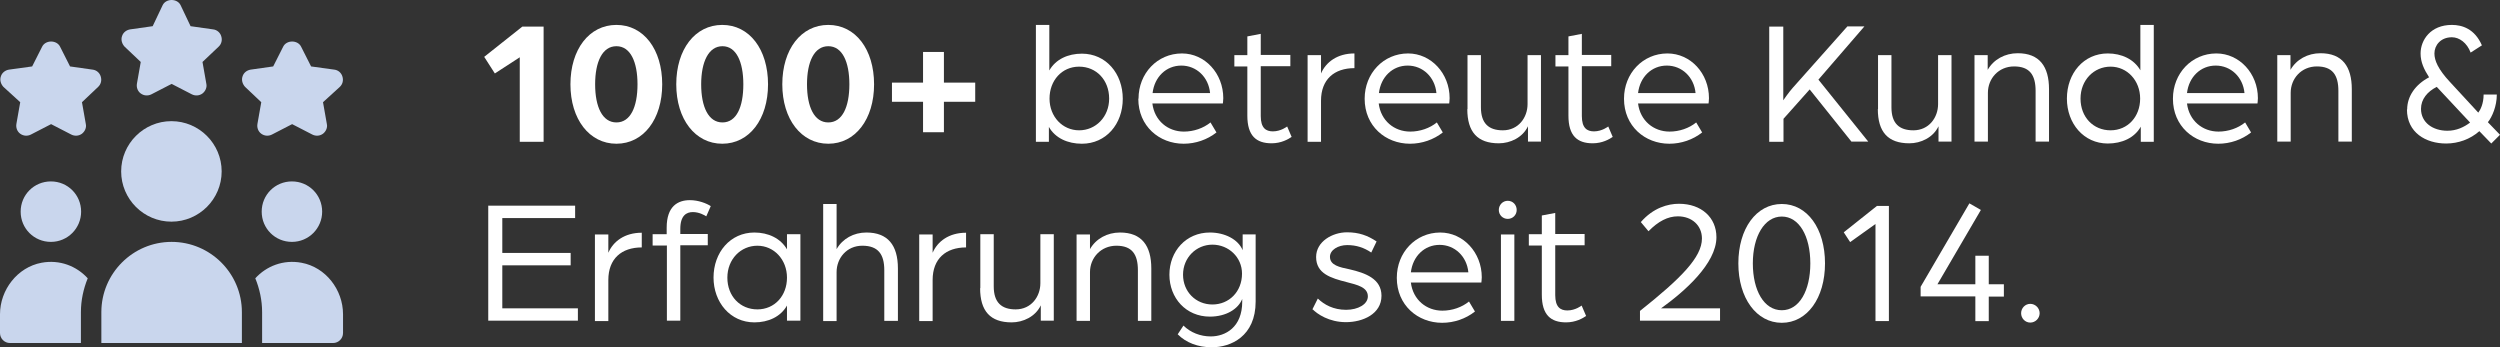 <?xml version="1.0" encoding="UTF-8"?><svg id="Ebene_2" xmlns="http://www.w3.org/2000/svg" viewBox="0 0 117.41 16.3"><rect x="0" y="0" width="117.41" height="16.3" fill="#333333" stroke="none"/><defs><style>.cls-1{fill:#c9d6ed;}.cls-2{fill:#fff;}</style></defs><g id="Ebene_1-2"><path class="cls-2" d="M24.41,2.69l-1.17.76-.5-.78,1.79-1.42h1v5.41h-1.12v-3.96Z"/><path class="cls-2" d="M26.79,3.96c0-1.64.88-2.79,2.16-2.79s2.15,1.15,2.15,2.79-.88,2.79-2.15,2.79-2.16-1.15-2.16-2.79ZM29.94,3.96c0-1.05-.33-1.79-.99-1.79s-1,.73-1,1.79.34,1.79,1,1.79.99-.73.99-1.79Z"/><path class="cls-2" d="M31.76,3.96c0-1.64.88-2.79,2.16-2.79s2.15,1.15,2.15,2.79-.88,2.79-2.15,2.79-2.16-1.15-2.16-2.79ZM34.91,3.96c0-1.05-.33-1.79-.98-1.79s-1,.73-1,1.79.34,1.79,1,1.79.98-.73.98-1.79Z"/><path class="cls-2" d="M36.74,3.96c0-1.64.88-2.79,2.16-2.79s2.15,1.15,2.15,2.79-.88,2.79-2.15,2.79-2.16-1.15-2.16-2.79ZM39.89,3.96c0-1.05-.33-1.79-.99-1.79s-1,.73-1,1.79.34,1.79,1,1.79.99-.73.99-1.79Z"/><path class="cls-2" d="M43.35,4.78h-1.46v-.9h1.46v-1.44h.98v1.44h1.47v.9h-1.47v1.43h-.98v-1.43Z"/><path class="cls-2" d="M49.26,5.95v.71h-.61V1.17h.63v2.14c.3-.53.88-.79,1.53-.79,1.13,0,1.92.93,1.92,2.12s-.79,2.11-1.92,2.11c-.66,0-1.25-.26-1.55-.79ZM52.09,4.63c0-.87-.6-1.5-1.41-1.5s-1.39.65-1.39,1.5.61,1.49,1.39,1.49,1.41-.63,1.41-1.49Z"/><path class="cls-2" d="M53.47,4.63c0-1.18.88-2.12,2.04-2.12,1.08,0,1.94.94,1.94,2.1,0,.12-.02.24-.02.25h-3.31c.1.81.73,1.32,1.48,1.32.46,0,.92-.16,1.25-.43l.28.47c-.43.34-.98.53-1.54.53-1.15,0-2.13-.83-2.13-2.11ZM56.83,4.37c-.07-.75-.64-1.29-1.35-1.29s-1.26.53-1.35,1.29h2.7Z"/><path class="cls-2" d="M58.58,5.44v-2.32h-.61v-.53h.61v-.88l.63-.12v.99h1.39v.53h-1.39v2.34c0,.56.24.72.57.72.38,0,.67-.23.67-.23l.21.49c-.16.11-.49.3-.94.3-.72,0-1.14-.35-1.14-1.3Z"/><path class="cls-2" d="M61.41,2.59h.63v.86c.23-.53.76-.94,1.57-.94v.69c-.95,0-1.57.53-1.57,1.53v1.93h-.63V2.59Z"/><path class="cls-2" d="M64.09,4.63c0-1.18.88-2.12,2.04-2.12,1.08,0,1.95.94,1.95,2.1,0,.12-.02.24-.02.25h-3.31c.1.81.73,1.32,1.48,1.32.46,0,.92-.16,1.25-.43l.28.47c-.43.34-.98.53-1.54.53-1.15,0-2.13-.83-2.13-2.11ZM67.46,4.37c-.07-.75-.64-1.29-1.35-1.29s-1.26.53-1.35,1.29h2.7Z"/><path class="cls-2" d="M68.92,5.13v-2.54h.63v2.45c0,.76.37,1.08,1.03,1.08.73,0,1.16-.6,1.16-1.23v-2.3h.63v4.06h-.61v-.72c-.25.53-.83.8-1.37.8-1,0-1.48-.53-1.48-1.61Z"/><path class="cls-2" d="M73.66,5.44v-2.32h-.61v-.53h.61v-.88l.63-.12v.99h1.38v.53h-1.38v2.34c0,.56.24.72.57.72.38,0,.67-.23.67-.23l.21.49c-.16.11-.49.3-.94.3-.72,0-1.14-.35-1.14-1.3Z"/><path class="cls-2" d="M76.27,4.63c0-1.18.88-2.12,2.04-2.12,1.09,0,1.95.94,1.95,2.1,0,.12-.02.24-.02.25h-3.31c.1.81.73,1.32,1.48,1.32.46,0,.92-.16,1.25-.43l.28.47c-.43.34-.98.53-1.54.53-1.15,0-2.13-.83-2.13-2.11ZM79.63,4.37c-.07-.75-.64-1.29-1.35-1.29s-1.26.53-1.35,1.29h2.7Z"/><path class="cls-2" d="M83.08,1.25h.67v3.46s.26-.38.44-.58l2.57-2.89h.8l-2.16,2.5,2.34,2.91h-.79l-1.96-2.45-1.23,1.38v1.08h-.67V1.25Z"/><path class="cls-2" d="M88.2,5.13v-2.54h.63v2.45c0,.76.37,1.08,1.03,1.08.73,0,1.16-.6,1.16-1.23v-2.3h.63v4.06h-.61v-.72c-.25.53-.83.8-1.37.8-1,0-1.48-.53-1.48-1.61Z"/><path class="cls-2" d="M92.72,2.59h.63v.69c.28-.49.81-.78,1.41-.78,1.02,0,1.47.62,1.47,1.69v2.46h-.63v-2.38c0-.75-.28-1.15-1.01-1.15s-1.23.57-1.23,1.24v2.29h-.63V2.59Z"/><path class="cls-2" d="M97.07,4.63c0-1.19.79-2.12,1.92-2.12.65,0,1.23.27,1.53.79V1.17h.63v5.49h-.61v-.71c-.3.53-.89.79-1.55.79-1.13,0-1.92-.94-1.92-2.11ZM100.51,4.63c0-.85-.61-1.5-1.39-1.5s-1.41.63-1.41,1.5.6,1.49,1.41,1.49,1.39-.64,1.39-1.49Z"/><path class="cls-2" d="M102.05,4.63c0-1.18.88-2.12,2.04-2.12,1.08,0,1.95.94,1.95,2.1,0,.12-.02.24-.02.25h-3.31c.1.81.73,1.32,1.48,1.32.46,0,.92-.16,1.25-.43l.28.47c-.43.34-.98.53-1.54.53-1.15,0-2.13-.83-2.13-2.11ZM105.41,4.37c-.07-.75-.64-1.29-1.35-1.29s-1.26.53-1.35,1.29h2.7Z"/><path class="cls-2" d="M106.94,2.59h.63v.69c.28-.49.81-.78,1.41-.78,1.02,0,1.47.62,1.47,1.69v2.46h-.63v-2.38c0-.75-.28-1.15-1.01-1.15s-1.23.57-1.23,1.24v2.29h-.63V2.59Z"/><path class="cls-2" d="M113.05,5.14c0-.61.38-1.17,1.03-1.51-.23-.36-.4-.7-.4-1.12,0-.63.47-1.34,1.47-1.34.48,0,1.07.18,1.41.96l-.53.34c-.17-.46-.53-.72-.88-.72-.53,0-.82.38-.82.76,0,.33.17.74.73,1.34l1.33,1.44c.1-.13.25-.42.25-.85h.62c0,.55-.22,1.05-.42,1.3l.57.59-.41.41-.56-.58c-.43.38-.99.58-1.56.58-.95,0-1.84-.51-1.84-1.6ZM116,5.75l-1.56-1.67c-.44.22-.74.58-.74,1.03,0,.65.56,1.03,1.24,1.03.43,0,.78-.17,1.06-.38Z"/><path class="cls-2" d="M22.92,9.66h4.09v.58h-3.42v1.64h3.21v.58h-3.21v2.02h3.55v.58h-4.21v-5.41Z"/><path class="cls-2" d="M27.94,11.01h.63v.86c.23-.53.76-.94,1.57-.94v.69c-.95,0-1.57.53-1.57,1.53v1.93h-.63v-4.06Z"/><path class="cls-2" d="M31.31,11.53h-.66v-.53h.66v-.31c0-1.01.53-1.29,1.09-1.29.4,0,.78.15.98.28l-.21.48c-.08-.05-.33-.2-.63-.2s-.59.16-.59.79v.24h1.29v.53h-1.29v3.54h-.63v-3.54Z"/><path class="cls-2" d="M33.51,13.04c0-1.19.79-2.12,1.92-2.12.65,0,1.23.27,1.53.79v-.71h.63v4.06h-.63v-.71c-.3.53-.88.79-1.53.79-1.13,0-1.92-.94-1.92-2.11ZM36.96,13.04c0-.85-.61-1.5-1.39-1.5s-1.41.63-1.41,1.5.6,1.49,1.41,1.49,1.39-.64,1.39-1.49Z"/><path class="cls-2" d="M38.66,9.58h.63v2.12c.28-.49.8-.78,1.4-.78,1,0,1.48.59,1.48,1.69v2.46h-.64v-2.38c0-.75-.29-1.15-1.03-1.15s-1.21.59-1.21,1.24v2.3h-.63v-5.49Z"/><path class="cls-2" d="M43.17,11.01h.63v.86c.23-.53.76-.94,1.57-.94v.69c-.95,0-1.57.53-1.57,1.53v1.93h-.63v-4.06Z"/><path class="cls-2" d="M46.04,13.54v-2.54h.63v2.45c0,.76.37,1.08,1.03,1.08.73,0,1.16-.6,1.16-1.23v-2.3h.63v4.06h-.61v-.72c-.25.53-.83.8-1.37.8-1,0-1.48-.53-1.48-1.61Z"/><path class="cls-2" d="M50.56,11.01h.63v.69c.28-.49.81-.78,1.41-.78,1.02,0,1.47.62,1.47,1.69v2.46h-.63v-2.38c0-.75-.28-1.15-1.01-1.15s-1.24.57-1.24,1.24v2.29h-.63v-4.06Z"/><path class="cls-2" d="M55.31,15.7l.27-.41c.33.33.8.51,1.28.51.69,0,1.48-.43,1.48-1.63v-.13c-.18.46-.74.83-1.52.83-1.12,0-1.9-.87-1.9-1.97s.78-1.98,1.9-1.98c.7,0,1.33.32,1.54.83v-.74h.61v3.15c0,1.64-1.17,2.15-2.06,2.15-.65,0-1.21-.22-1.59-.6ZM58.33,12.85c0-.77-.63-1.36-1.39-1.36s-1.38.61-1.38,1.41.6,1.4,1.38,1.4,1.39-.6,1.39-1.45Z"/><path class="cls-2" d="M61.63,14.54l.26-.52c.3.29.73.53,1.33.53.56,0,1.02-.26,1.02-.63,0-.43-.49-.54-.99-.67-.75-.19-1.44-.4-1.44-1.18,0-.73.77-1.16,1.45-1.16.56,0,.97.15,1.39.43l-.25.52c-.34-.23-.7-.35-1.13-.35s-.81.23-.81.55c0,.4.45.49.93.59.73.17,1.49.44,1.49,1.24,0,.86-.88,1.24-1.67,1.24s-1.35-.38-1.58-.62Z"/><path class="cls-2" d="M65.6,13.04c0-1.18.88-2.12,2.04-2.12,1.08,0,1.95.94,1.95,2.1,0,.12-.02.24-.02.25h-3.31c.1.81.73,1.32,1.48,1.32.46,0,.92-.16,1.25-.43l.28.47c-.43.34-.98.53-1.54.53-1.15,0-2.13-.83-2.13-2.11ZM68.96,12.79c-.07-.75-.64-1.29-1.35-1.29s-1.26.53-1.35,1.29h2.7Z"/><path class="cls-2" d="M70.39,9.86c0-.23.18-.43.42-.43s.42.19.42.43-.19.42-.42.42-.42-.18-.42-.42ZM70.49,11.01h.63v4.06h-.63v-4.06Z"/><path class="cls-2" d="M72.41,13.85v-2.32h-.61v-.53h.61v-.88l.63-.12v.99h1.38v.53h-1.38v2.34c0,.56.24.72.57.72.38,0,.67-.23.67-.23l.21.49c-.16.11-.49.3-.94.3-.72,0-1.14-.35-1.14-1.3Z"/><path class="cls-2" d="M77.01,14.61c1.94-1.54,2.92-2.53,2.92-3.41,0-.61-.47-1.04-1.13-1.04-.47,0-.92.23-1.38.7l-.36-.43c.58-.67,1.27-.86,1.79-.86,1.06,0,1.76.65,1.76,1.57,0,1.24-1.51,2.56-2.6,3.34h2.77v.58h-3.76v-.46Z"/><path class="cls-2" d="M81.64,12.37c0-1.63.84-2.79,2.04-2.79s2.03,1.16,2.03,2.79-.84,2.79-2.03,2.79-2.04-1.16-2.04-2.79ZM85.02,12.37c0-1.29-.53-2.2-1.34-2.2s-1.36.92-1.36,2.2.53,2.2,1.36,2.2,1.34-.93,1.34-2.2Z"/><path class="cls-2" d="M88.08,10.52l-1.19.85-.3-.46,1.56-1.24h.56v5.41h-.63v-4.56Z"/><path class="cls-2" d="M92.77,13.92h-2.57v-.45l2.29-3.92.54.31-2.04,3.49h1.78v-1.34h.63v1.34h.71v.58h-.71v1.15h-.63v-1.15Z"/><path class="cls-2" d="M94.92,14.71c0-.24.19-.44.43-.44s.44.2.44.44-.2.44-.44.44-.43-.2-.43-.44Z"/><path class="cls-1" d="M10.39,1.7c-.05-.17-.2-.3-.38-.32l-1.06-.15-.47-.99c-.16-.32-.68-.32-.84,0l-.47.99-1.06.15c-.18.03-.33.15-.38.32-.06.17,0,.36.12.49l.76.72-.18,1.02c-.03.18.04.36.18.46.15.11.34.12.5.04l.95-.49.95.49c.16.08.35.07.5-.04.14-.11.22-.29.18-.46l-.18-1.02.76-.72c.13-.12.18-.31.12-.49Z"/><path class="cls-1" d="M16.08,3.59c-.05-.17-.2-.3-.38-.32l-1.09-.15-.47-.93c-.16-.32-.68-.32-.84,0l-.47.93-1.06.15c-.18.03-.33.15-.38.32-.06.17,0,.36.12.49l.76.72-.18,1.02c-.03.18.04.36.18.46.15.11.34.12.5.04l.95-.49.95.49c.16.08.35.07.5-.04.14-.11.22-.29.18-.46l-.18-1.02.79-.72c.13-.12.18-.31.12-.49Z"/><path class="cls-1" d="M4.73,3.59c-.05-.17-.2-.3-.38-.32l-1.06-.15-.47-.93c-.16-.32-.68-.32-.84,0l-.47.93-1.09.15c-.18.03-.33.15-.38.32-.06.17,0,.36.12.49l.79.72-.18,1.02c-.03.18.04.36.18.46.15.11.34.12.5.04l.95-.49.95.49c.16.08.35.07.5-.04.14-.11.22-.29.18-.46l-.18-1.02.76-.72c.13-.12.18-.31.12-.49Z"/><path class="cls-1" d="M10.41,8.05c0,1.3-1.06,2.36-2.36,2.36s-2.36-1.06-2.36-2.36,1.06-2.36,2.36-2.36,2.36,1.06,2.36,2.36Z"/><path class="cls-1" d="M3.81,9.94c0,.78-.63,1.42-1.42,1.42s-1.42-.63-1.42-1.42.63-1.42,1.42-1.42,1.42.63,1.42,1.42Z"/><path class="cls-1" d="M15.13,9.94c0,.78-.63,1.42-1.42,1.42s-1.42-.63-1.42-1.42.63-1.42,1.42-1.42,1.42.63,1.42,1.42Z"/><path class="cls-1" d="M4.75,16.11h6.61v-1.45c0-1.82-1.48-3.3-3.3-3.3s-3.3,1.48-3.3,3.3v1.45Z"/><path class="cls-1" d="M14.16,12.34c-.86-.16-1.65.16-2.17.73.2.49.32,1.03.32,1.59v1.45h3.33c.26,0,.47-.21.47-.47v-.88c0-1.15-.81-2.21-1.95-2.42Z"/><path class="cls-1" d="M.47,16.11h3.33v-1.45c0-.56.12-1.1.32-1.59-.52-.57-1.31-.89-2.17-.73-1.13.21-1.95,1.27-1.95,2.42v.88c0,.26.21.47.47.47Z"/></g></svg>